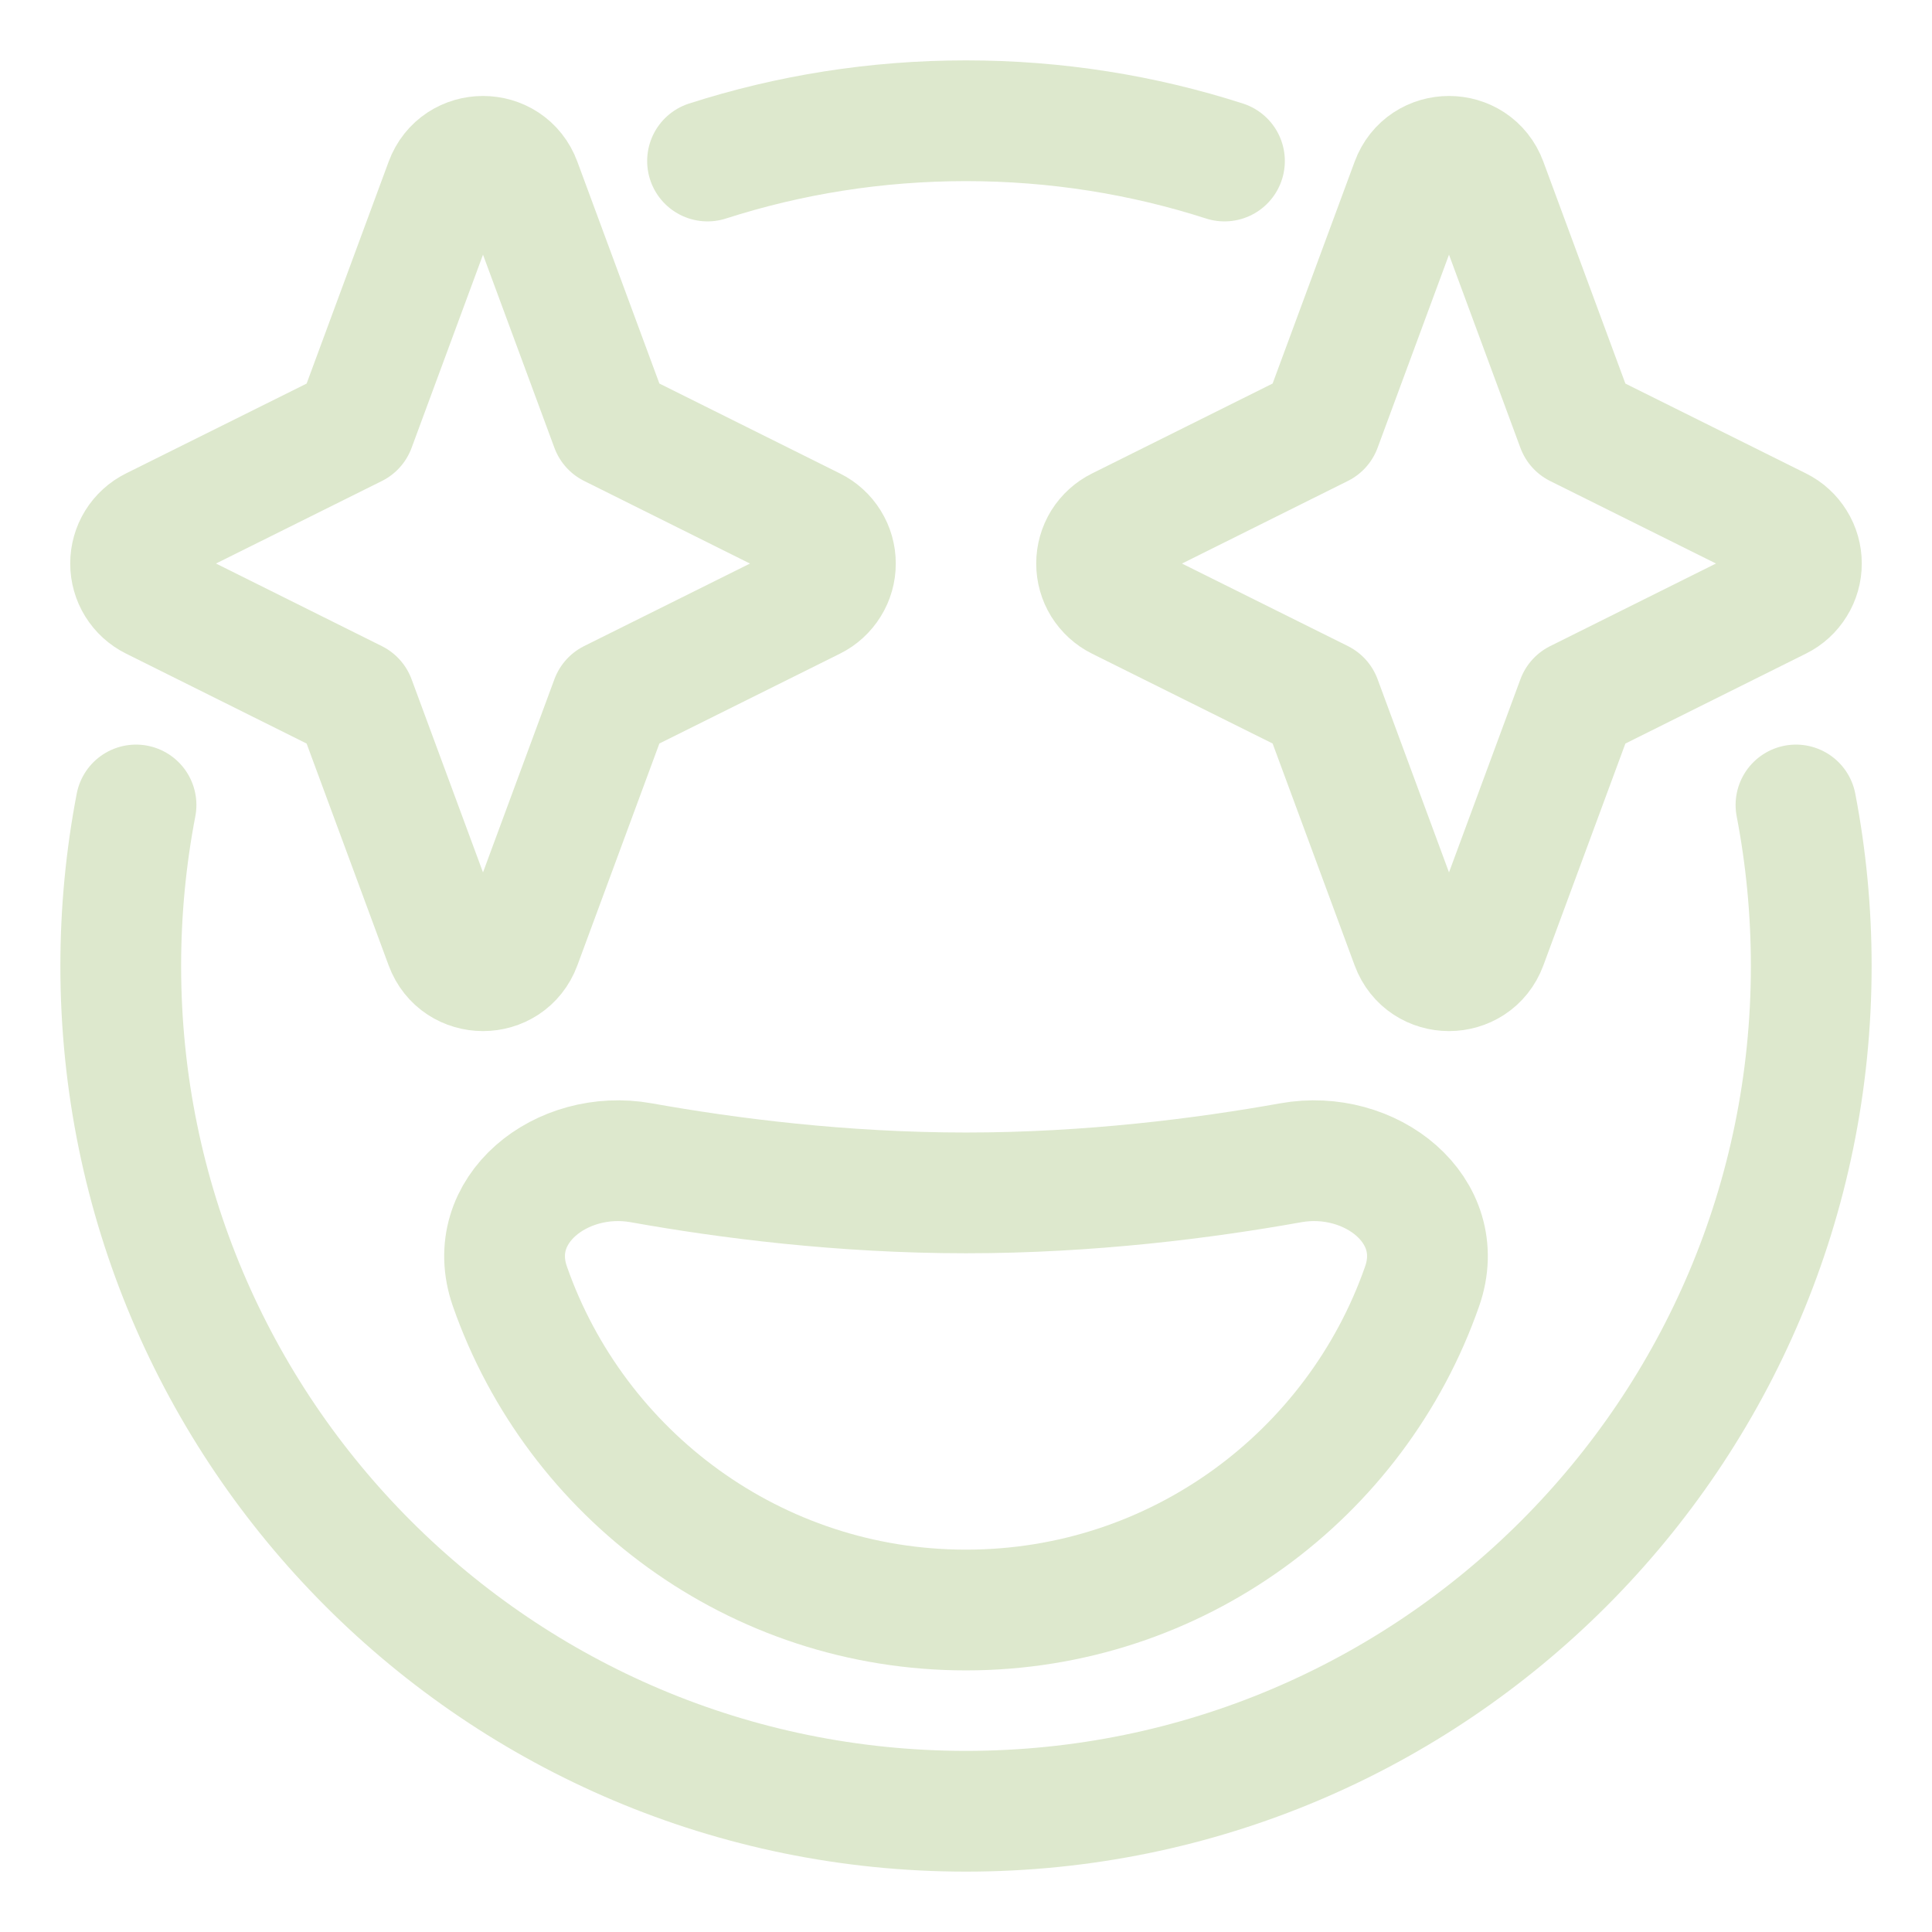 <svg width="32" height="32" viewBox="0 0 32 32" fill="none" xmlns="http://www.w3.org/2000/svg">
    <path d="M11.719 2.667C13.068 2.233 14.507 2 16 2C17.493 2 18.932 2.233 20.281 2.667M29.747 13.333C29.913 14.197 30 15.088 30 16C30 23.732 23.732 30 16 30C8.268 30 2 23.732 2 16C2 15.088 2.087 14.197 2.253 13.333" stroke="#DDE8CD" stroke-width="2" stroke-linecap="round" stroke-linejoin="round"/>
    <path d="M16 26.667C19.494 26.667 22.465 24.427 23.555 21.305C23.997 20.041 22.698 19.023 21.38 19.259C19.951 19.515 18.056 19.758 16 19.758C13.944 19.758 12.05 19.515 10.62 19.259C9.302 19.023 8.004 20.041 8.445 21.305C9.536 24.427 12.506 26.667 16 26.667Z" stroke="#DDE8CD" stroke-width="2" stroke-linecap="round" stroke-linejoin="round"/>
    <path d="M23.375 3.025C23.589 2.444 24.411 2.445 24.625 3.025L26.121 7.072L29.468 8.737C29.579 8.792 29.672 8.877 29.737 8.983C29.803 9.088 29.837 9.21 29.837 9.334C29.837 9.457 29.803 9.579 29.737 9.684C29.672 9.79 29.579 9.875 29.468 9.93L26.121 11.597L24.625 15.643C24.411 16.223 23.589 16.223 23.375 15.643L21.879 11.596L18.532 9.931C18.421 9.876 18.328 9.79 18.262 9.685C18.197 9.58 18.163 9.458 18.163 9.334C18.163 9.21 18.197 9.089 18.262 8.983C18.328 8.878 18.421 8.793 18.532 8.738L21.879 7.071L23.375 3.025ZM8.625 3.025C8.411 2.444 7.589 2.445 7.375 3.025L5.879 7.072L2.532 8.737C2.421 8.792 2.328 8.877 2.262 8.983C2.197 9.088 2.163 9.21 2.163 9.334C2.163 9.457 2.197 9.579 2.262 9.684C2.328 9.79 2.421 9.875 2.532 9.93L5.879 11.597L7.375 15.643C7.589 16.223 8.411 16.223 8.625 15.643L10.121 11.596L13.468 9.931C13.579 9.876 13.672 9.79 13.737 9.685C13.803 9.58 13.837 9.458 13.837 9.334C13.837 9.21 13.803 9.089 13.737 8.983C13.672 8.878 13.579 8.793 13.468 8.738L10.121 7.071L8.625 3.025Z" stroke="#DDE8CD" stroke-width="2" stroke-linejoin="round"/>
</svg>
